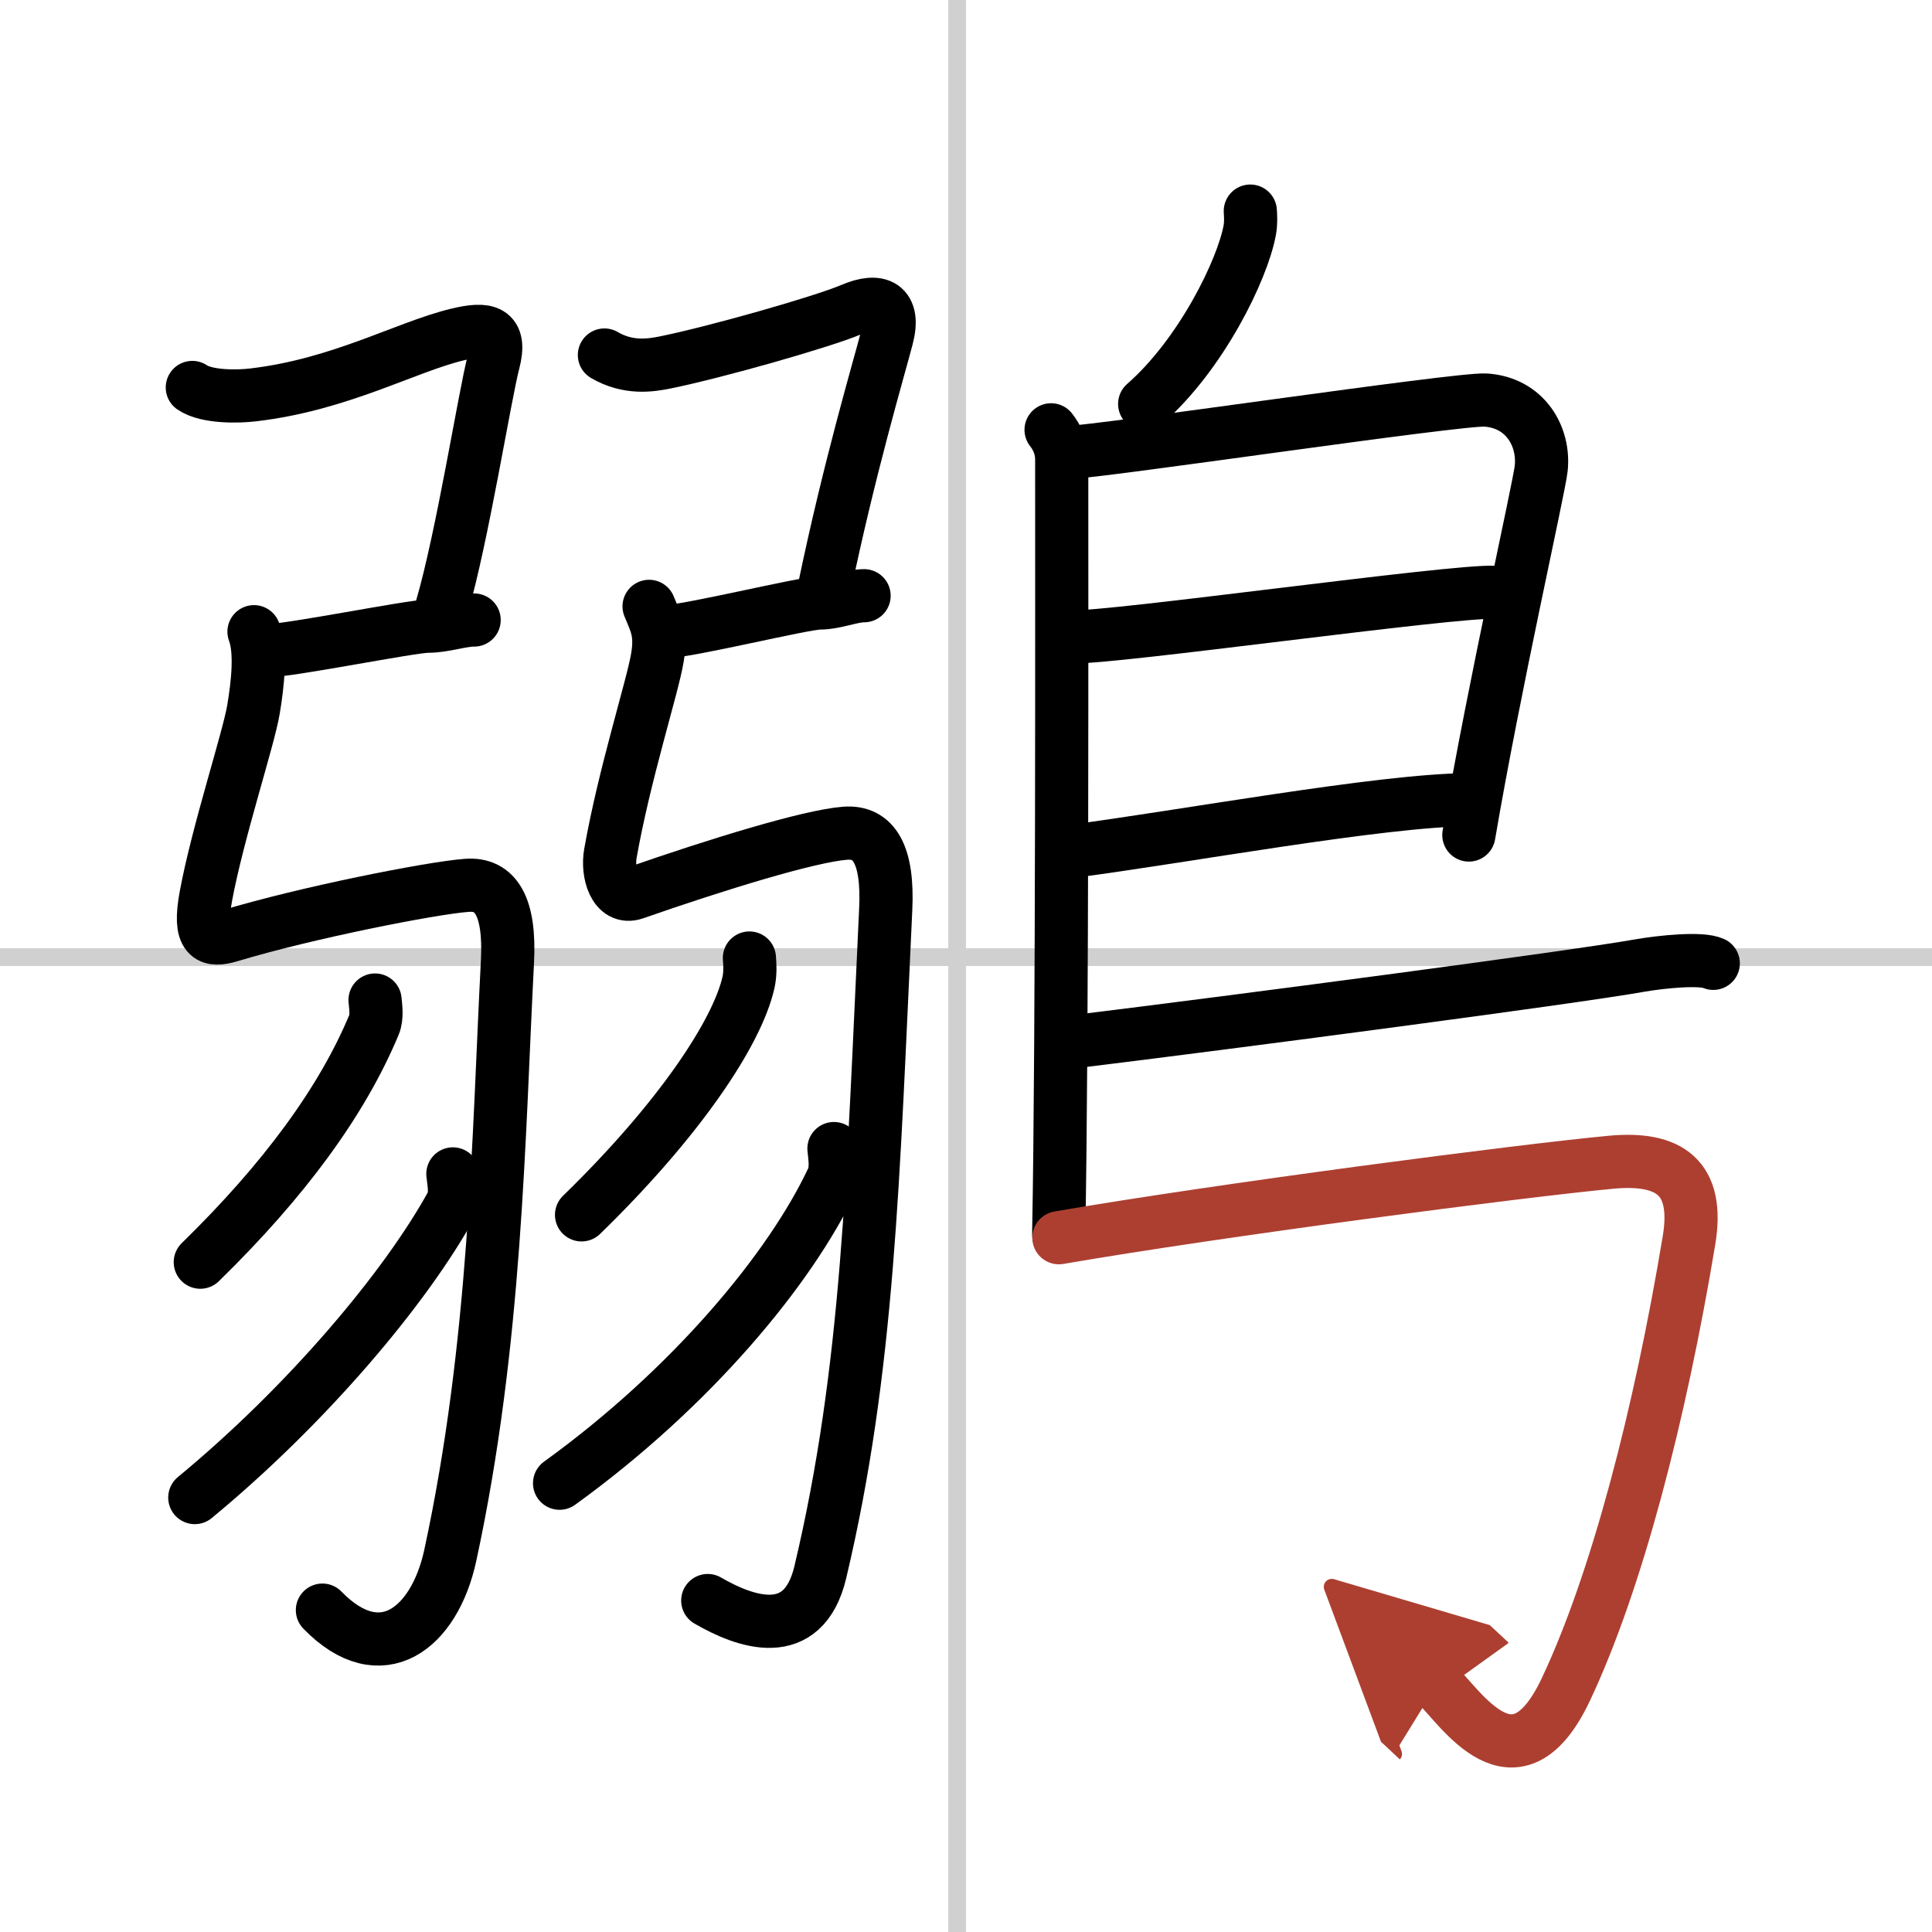 <svg width="400" height="400" viewBox="0 0 109 109" xmlns="http://www.w3.org/2000/svg"><defs><marker id="a" markerWidth="4" orient="auto" refX="1" refY="5" viewBox="0 0 10 10"><polyline points="0 0 10 5 0 10 1 5" fill="#ad3f31" stroke="#ad3f31"/></marker></defs><g fill="none" stroke="#000" stroke-linecap="round" stroke-linejoin="round" stroke-width="3"><rect width="100%" height="100%" fill="#fff" stroke="#fff"/><line x1="54" x2="54" y2="109" stroke="#d0d0d0" stroke-width="1"/><line x2="109" y1="54" y2="54" stroke="#d0d0d0" stroke-width="1"/><path d="m10.85 21.86c0.82 0.56 2.61 0.52 3.42 0.42 4.92-0.57 8.6-2.7 11.55-3.41 1.63-0.39 2.49-0.24 2.02 1.57-0.48 1.81-1.76 9.89-2.91 13.81"/><path d="m15 36.72c1.31 0 8.19-1.39 9.13-1.39s1.87-0.35 2.62-0.35"/><path d="m14.33 35.64c0.42 1.11 0.21 2.96-0.03 4.39-0.27 1.64-2.02 6.95-2.68 10.51-0.45 2.42 0.21 2.59 1.36 2.25 4.27-1.29 11.34-2.69 13.35-2.84 1.64-0.13 2.46 1.19 2.3 4.3-0.51 9.82-0.63 21.5-3.23 33.52-0.89 4.1-3.9 6.48-7.21 3.07"/><path d="m21.16 56.42c0.03 0.35 0.13 0.95-0.06 1.4-1.8 4.31-5.05 8.75-9.8 13.39"/><path d="m25.55 66.23c0.04 0.43 0.22 1.18-0.08 1.73-2.61 4.74-8.18 11.33-14.48 16.53"/><path d="m34.1 20.03c1.35 0.79 2.62 0.58 3.42 0.42 2.83-0.57 8.91-2.3 10.5-2.98 1.58-0.68 2.49-0.24 2.02 1.57s-2.12 7.32-3.56 14.27"/><path d="m37.5 35.64c1.26 0 7.84-1.62 8.74-1.62s1.79-0.41 2.51-0.41"/><path d="m36.62 34.21c0.37 0.91 0.71 1.46 0.47 2.89-0.27 1.64-1.86 6.56-2.65 11.04-0.2 1.11 0.24 2.64 1.36 2.25 4.7-1.64 9.85-3.22 11.87-3.38 1.64-0.13 2.45 1.2 2.3 4.3-0.72 15.19-0.97 25.94-3.69 37.39-0.96 4.05-4.28 2.8-6.35 1.6"/><path d="m42.28 54.05c0.03 0.34 0.06 0.88-0.05 1.37-0.65 2.89-3.98 7.83-9.42 13.12"/><path d="m47.05 64.8c0.04 0.43 0.18 1.17-0.09 1.74-2.35 5.01-7.93 11.75-15.39 17.14"/><path d="m70.54 11.91c0.02 0.27 0.04 0.7-0.03 1.07-0.41 2.24-2.74 7.02-5.93 9.81"/><path d="m59.3 24.25c0.33 0.42 0.6 0.98 0.6 1.67 0 6.97 0.04 32.75-0.17 43.71"/><path d="m60.31 25.52c1.55 0 22-3.05 23.51-2.95 2.24 0.15 3.33 2.07 3.13 3.87-0.12 1.11-2.64 12.21-4.08 20.67"/><path d="m60.56 35.92c1.9 0.13 21.6-2.64 23.75-2.5"/><path d="m60.47 48.03c6.03-0.78 17.55-2.9 22.38-2.91"/><path d="m60.69 58.76c8.73-1.07 28.04-3.61 31.79-4.28 1.31-0.23 3.53-0.44 4.18-0.13"/><path d="m59.74 69.83c9.1-1.57 26.13-3.79 31.17-4.26 3.28-0.3 4.97 0.86 4.38 4.41-1.64 9.87-4.08 19.24-6.93 25.3-2.86 6.1-5.97 1.01-7.3-0.23" marker-end="url(#a)" stroke="#ad3f31"/></g></svg>
